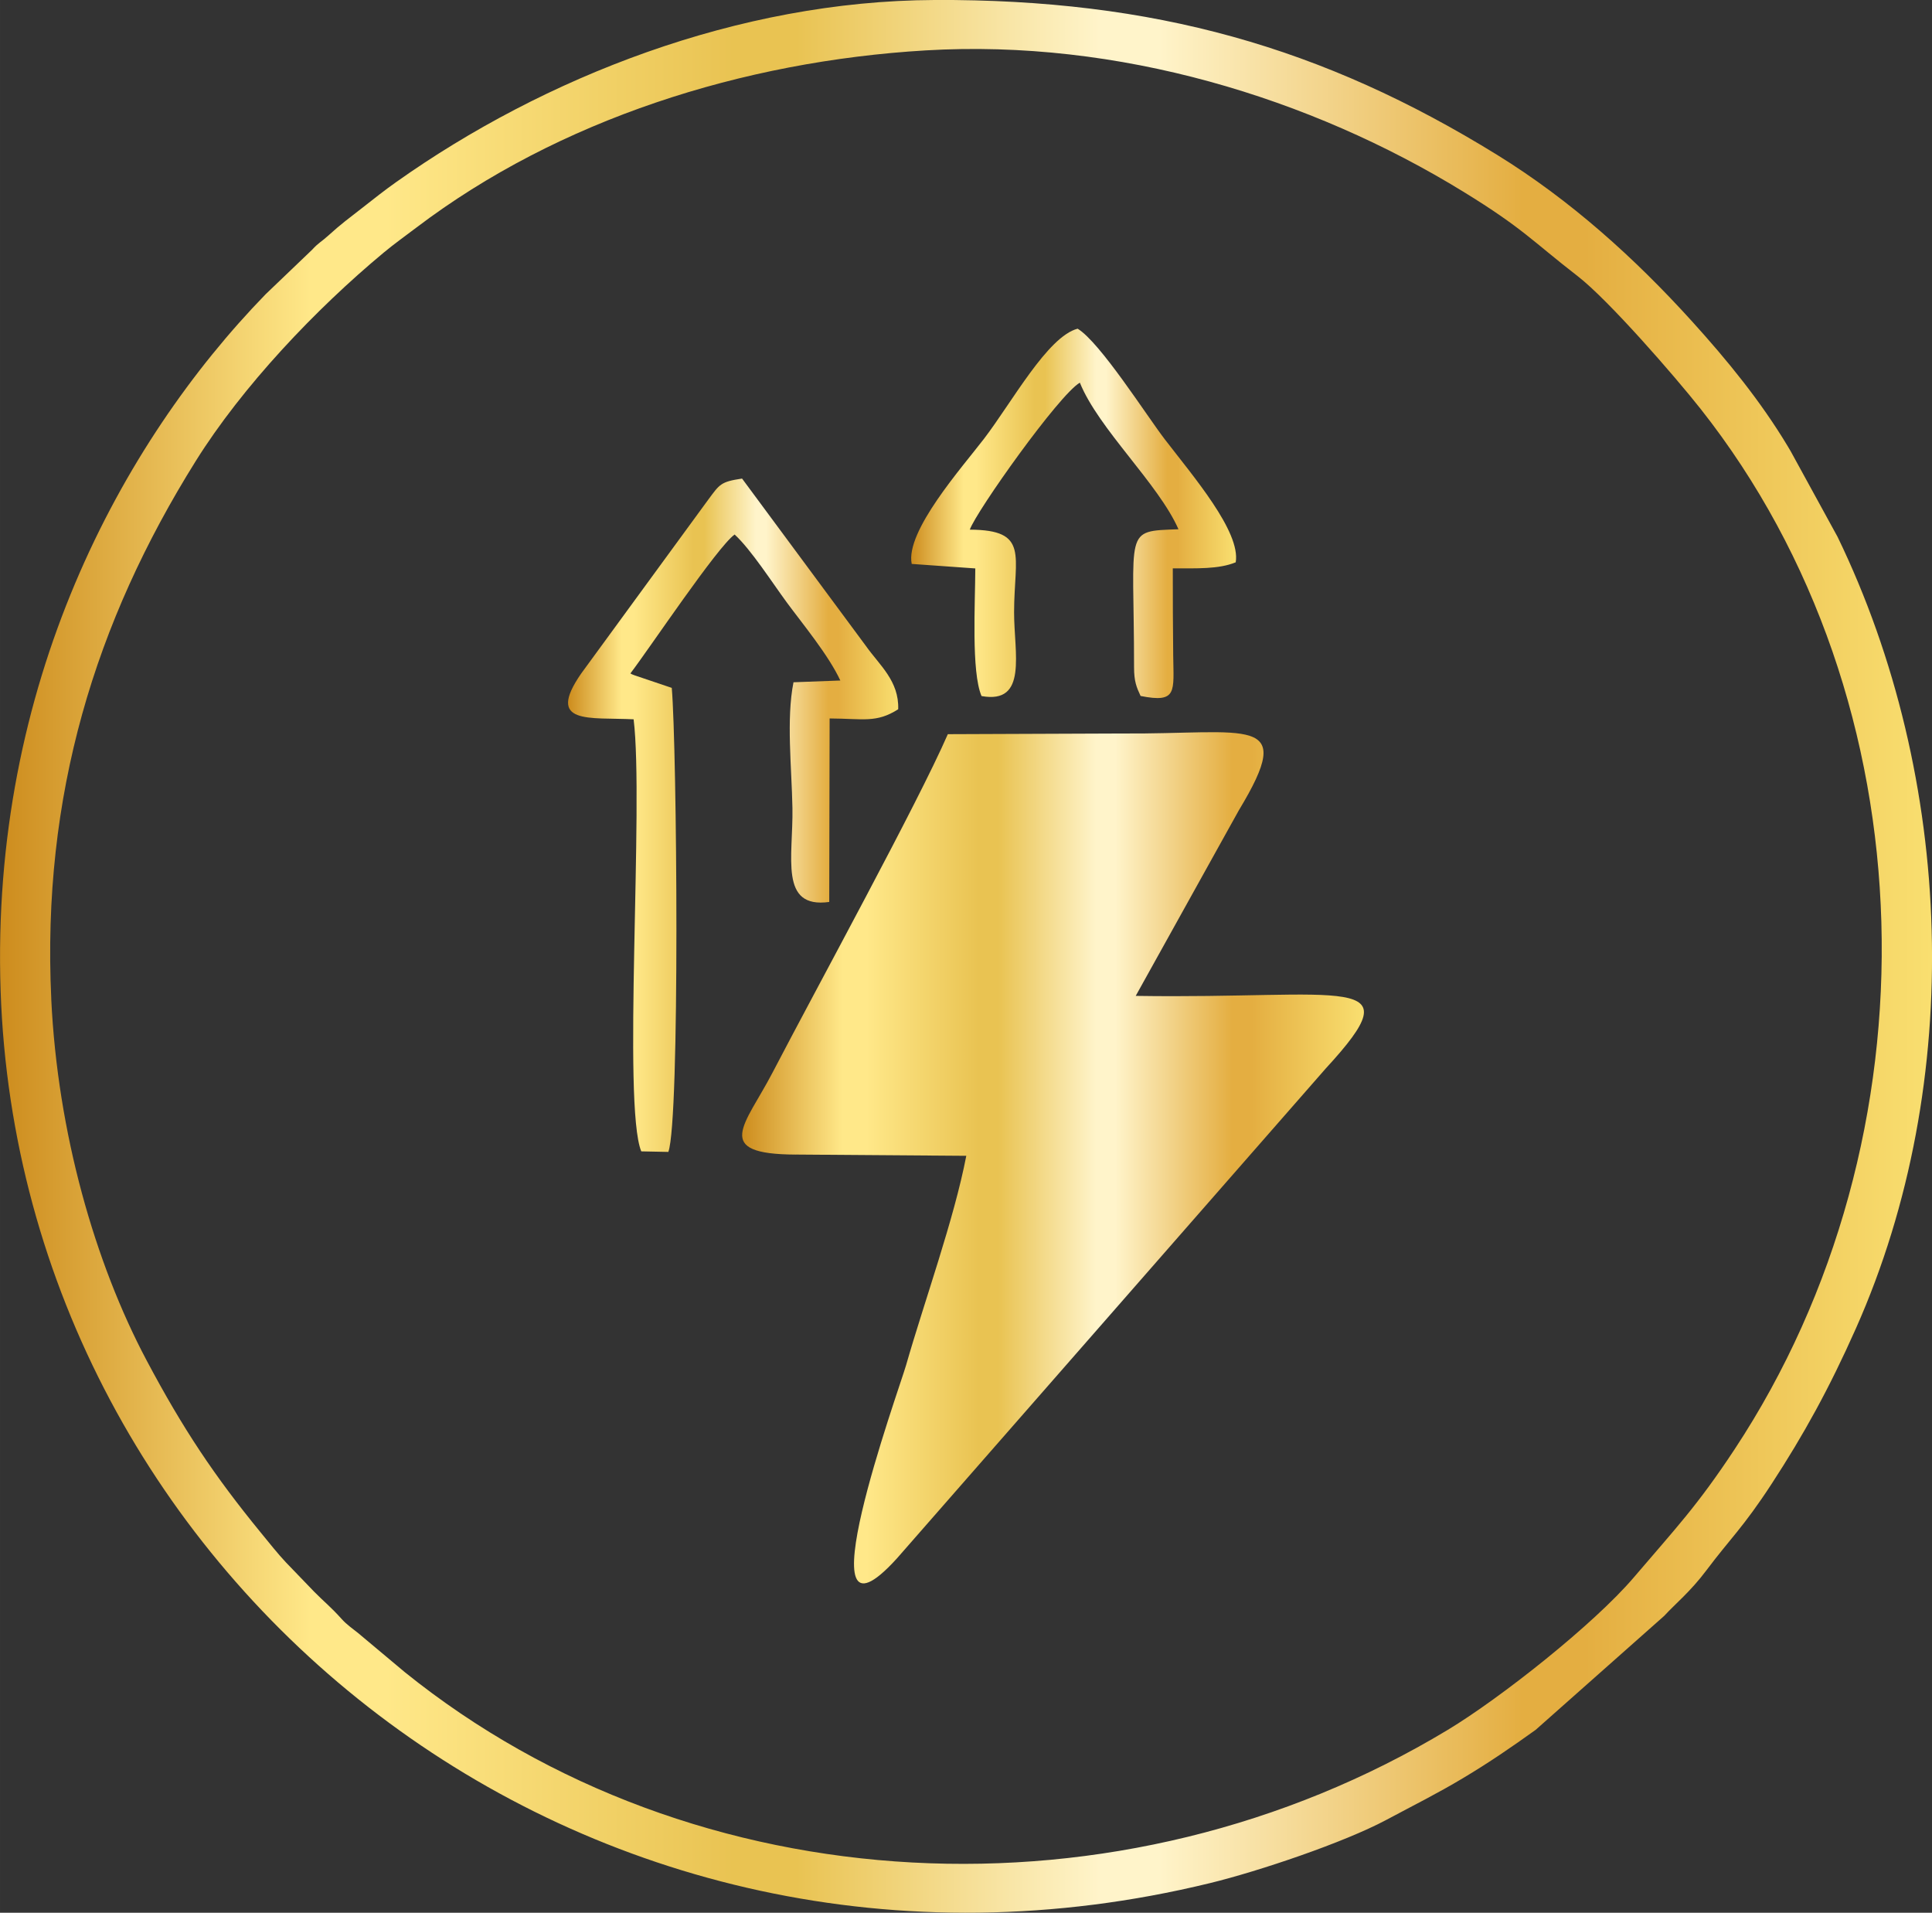 <svg xmlns:xlink="http://www.w3.org/1999/xlink" viewBox="0 0 660.44 653.75" style="shape-rendering:geometricPrecision; text-rendering:geometricPrecision; image-rendering:optimizeQuality; fill-rule:evenodd; clip-rule:evenodd" version="1.1" height="29.311mm" width="29.611mm" xml:space="preserve" xmlns="http://www.w3.org/2000/svg">
 <rect x="0" y="0" width="660.44" height="653.75" fill="#333333" stroke="none"/>
 <defs>
  <style type="text/css">
   
    .fil1 {fill:url(#id0);fill-rule:nonzero}
    .fil0 {fill:url(#id1);fill-rule:nonzero}
    .fil2 {fill:url(#id2);fill-rule:nonzero}
    .fil3 {fill:url(#id3);fill-rule:nonzero}
   
  </style>
  <linearGradient y2="395.71" x2="466.24" y1="395.71" x1="253.71" gradientUnits="userSpaceOnUse" id="id0">
   <stop style="stop-opacity:1; stop-color:#CD8C1D" offset="0"></stop>
   <stop style="stop-opacity:1; stop-color:#FFE889" offset="0.161"></stop>
   <stop style="stop-opacity:1; stop-color:#FFE889" offset="0.18"></stop>
   <stop style="stop-opacity:1; stop-color:#FFE889" offset="0.2"></stop>
   <stop style="stop-opacity:1; stop-color:#E9C352" offset="0.38"></stop>
   <stop style="stop-opacity:1; stop-color:#E9C352" offset="0.412"></stop>
   <stop style="stop-opacity:1; stop-color:#FFF4CA" offset="0.569"></stop>
   <stop style="stop-opacity:1; stop-color:#FFF4CA" offset="0.6"></stop>
   <stop style="stop-opacity:1; stop-color:#E4AE41" offset="0.788"></stop>
   <stop style="stop-opacity:1; stop-color:#E4AE41" offset="0.82"></stop>
   <stop style="stop-opacity:1; stop-color:#F9DF70" offset="1"></stop>
  </linearGradient>
  <linearGradient y2="326.88" x2="660.44" y1="326.88" x1="-0" xlink:href="#id0" gradientUnits="userSpaceOnUse" id="id1">
  </linearGradient>
  <linearGradient y2="278.65" x2="307.07" y1="278.65" x1="194.2" xlink:href="#id0" gradientUnits="userSpaceOnUse" id="id2">
  </linearGradient>
  <linearGradient y2="175.47" x2="422.56" y1="175.47" x1="311.49" xlink:href="#id0" gradientUnits="userSpaceOnUse" id="id3">
  </linearGradient>
 </defs>
 <g id="Layer_x0020_1">
  <path d="M17.53 341.46c-3.29,-69.53 15.01,-128.91 49.35,-183.83 15.96,-25.54 40.96,-51.91 64.27,-71.28 3.63,-3.02 7.3,-5.62 11.2,-8.58 48.58,-36.84 111.52,-56.85 174.13,-60.55 65.75,-3.89 131.36,16.12 183.8,48.33 20.47,12.58 23.51,16.82 39.02,28.82 10.54,8.15 33.15,34.12 42.07,45.42 78.97,100.01 81.86,249.09 11.59,355.56 -12.84,19.46 -20.31,27.19 -34.45,43.78 -13.68,16.05 -45.66,41.3 -63.61,52.12 -111.7,67.36 -257.51,60.1 -356.55,-19.75l-15.88 -13.3c-2.01,-1.64 -3.85,-2.83 -5.61,-4.78 -3.97,-4.4 -5.84,-5.73 -9.44,-9.37l-9.67 -10.04c-2.59,-2.71 -6.08,-7.12 -8.66,-10.26 -15.82,-19.33 -26.53,-35.34 -39.01,-58.86 -17.66,-33.3 -30.4,-77.82 -32.56,-123.43zm301.88 -341.46c-67.1,0.28 -133.47,26.43 -184.02,62.26 -4.13,2.93 -7.32,5.48 -11.76,8.95 -4.26,3.33 -7.03,5.32 -11.41,9.31 -2.41,2.19 -3.22,2.32 -5.55,4.86l-15.87 15.19c-49.41,50.84 -94.14,133.52 -90.59,238.07 6.83,201.38 199.89,356.95 413.29,305.01 16.83,-4.09 45.91,-13.9 60.37,-21.62 9.84,-5.26 17.39,-8.99 26.2,-14.26 9.01,-5.38 16.66,-10.63 24.89,-16.54l43.95 -38.96c3.74,-4.09 8.9,-8.2 14.47,-15.63 8.01,-10.7 12.47,-14.49 22.26,-29.51 10.94,-16.78 19.65,-32.53 28.81,-53.14 37.49,-84.35 33.61,-188.11 -6.29,-270.5l-16.02 -29.25c-0.4,-0.66 -0.66,-1.12 -1.04,-1.76 -9.26,-15.4 -20.62,-29.32 -32.69,-42.64 -19.6,-21.65 -41.59,-41.44 -66.55,-56.86 -59.63,-36.84 -117.32,-53.3 -192.46,-52.99z" class="fil0"></path>
  <path d="M272.08 394.61l58.24 0.43c-4.2,21.79 -14.25,49.48 -20.61,71.65 -2.4,8.36 -36.69,102.91 -3.12,65.97l146.61 -167.47c30.6,-33.2 6.79,-23.69 -64.96,-24.81l35.27 -63.46c20.01,-33.12 3.46,-25.88 -40.46,-26.22l-59.04 0.23c-10.49,24.03 -44.5,86.05 -59.96,115.74 -9.33,17.91 -20.86,27.85 8.03,27.95z" class="fil1"></path>
  <path d="M216.6 245.86c3.56,28.89 -3.87,131.78 2.61,147.66l9.26 0.19c4.03,-11.01 2.93,-138.15 1.17,-158.6l-12.64 -4.27c-0.35,-0.14 -1.05,-0.35 -1.5,-0.68 6.63,-8.68 29.62,-43.14 35.62,-47.47 5.61,5.14 12.82,16.39 17.89,23.28 5.35,7.27 14.2,17.9 18.25,26.62l-16.01 0.6c-2.5,12.59 -0.61,29.17 -0.36,42.97 0.3,16.75 -4.64,34.48 12.58,32.12l0.13 -62.72c11.52,0.06 15.97,1.62 23.44,-3.14 0.35,-9.68 -6.45,-15.13 -11,-21.59l-42.37 -57.26c-7.36,1.09 -7.64,1.93 -11.6,7.26l-43.38 59.35c-12.3,17.74 2.89,14.91 17.9,15.67z" class="fil2"></path>
  <path d="M311.67 192.74l21.73 1.54c-0.03,11.87 -1.41,35.34 2.13,43.62 15.9,2.88 11.11,-14.69 11.13,-28.67 0.03,-19.39 5.32,-28.11 -15.14,-28.2 2.2,-6.27 30.49,-46.14 37.62,-50.24 6.38,15.79 26.87,34.54 33.71,50.1 -18.94,0.72 -15.18,-0.5 -15.18,47.19 0,4.86 0.85,6.81 2.23,9.79 12.62,2.51 11.29,-1.44 11.15,-13.83 -0.11,-9.94 -0.14,-19.83 -0.14,-29.78 8.07,-0.02 15.68,0.33 21.51,-2.07 1.77,-10.45 -14.55,-29.4 -24.26,-42.06 -6.24,-8.14 -22.07,-33.09 -29.78,-37.79 -10.26,2.67 -22.38,25.04 -32.03,37.66 -7.3,9.54 -26.96,31.61 -24.69,42.73z" class="fil3"></path>
 </g>
</svg>
